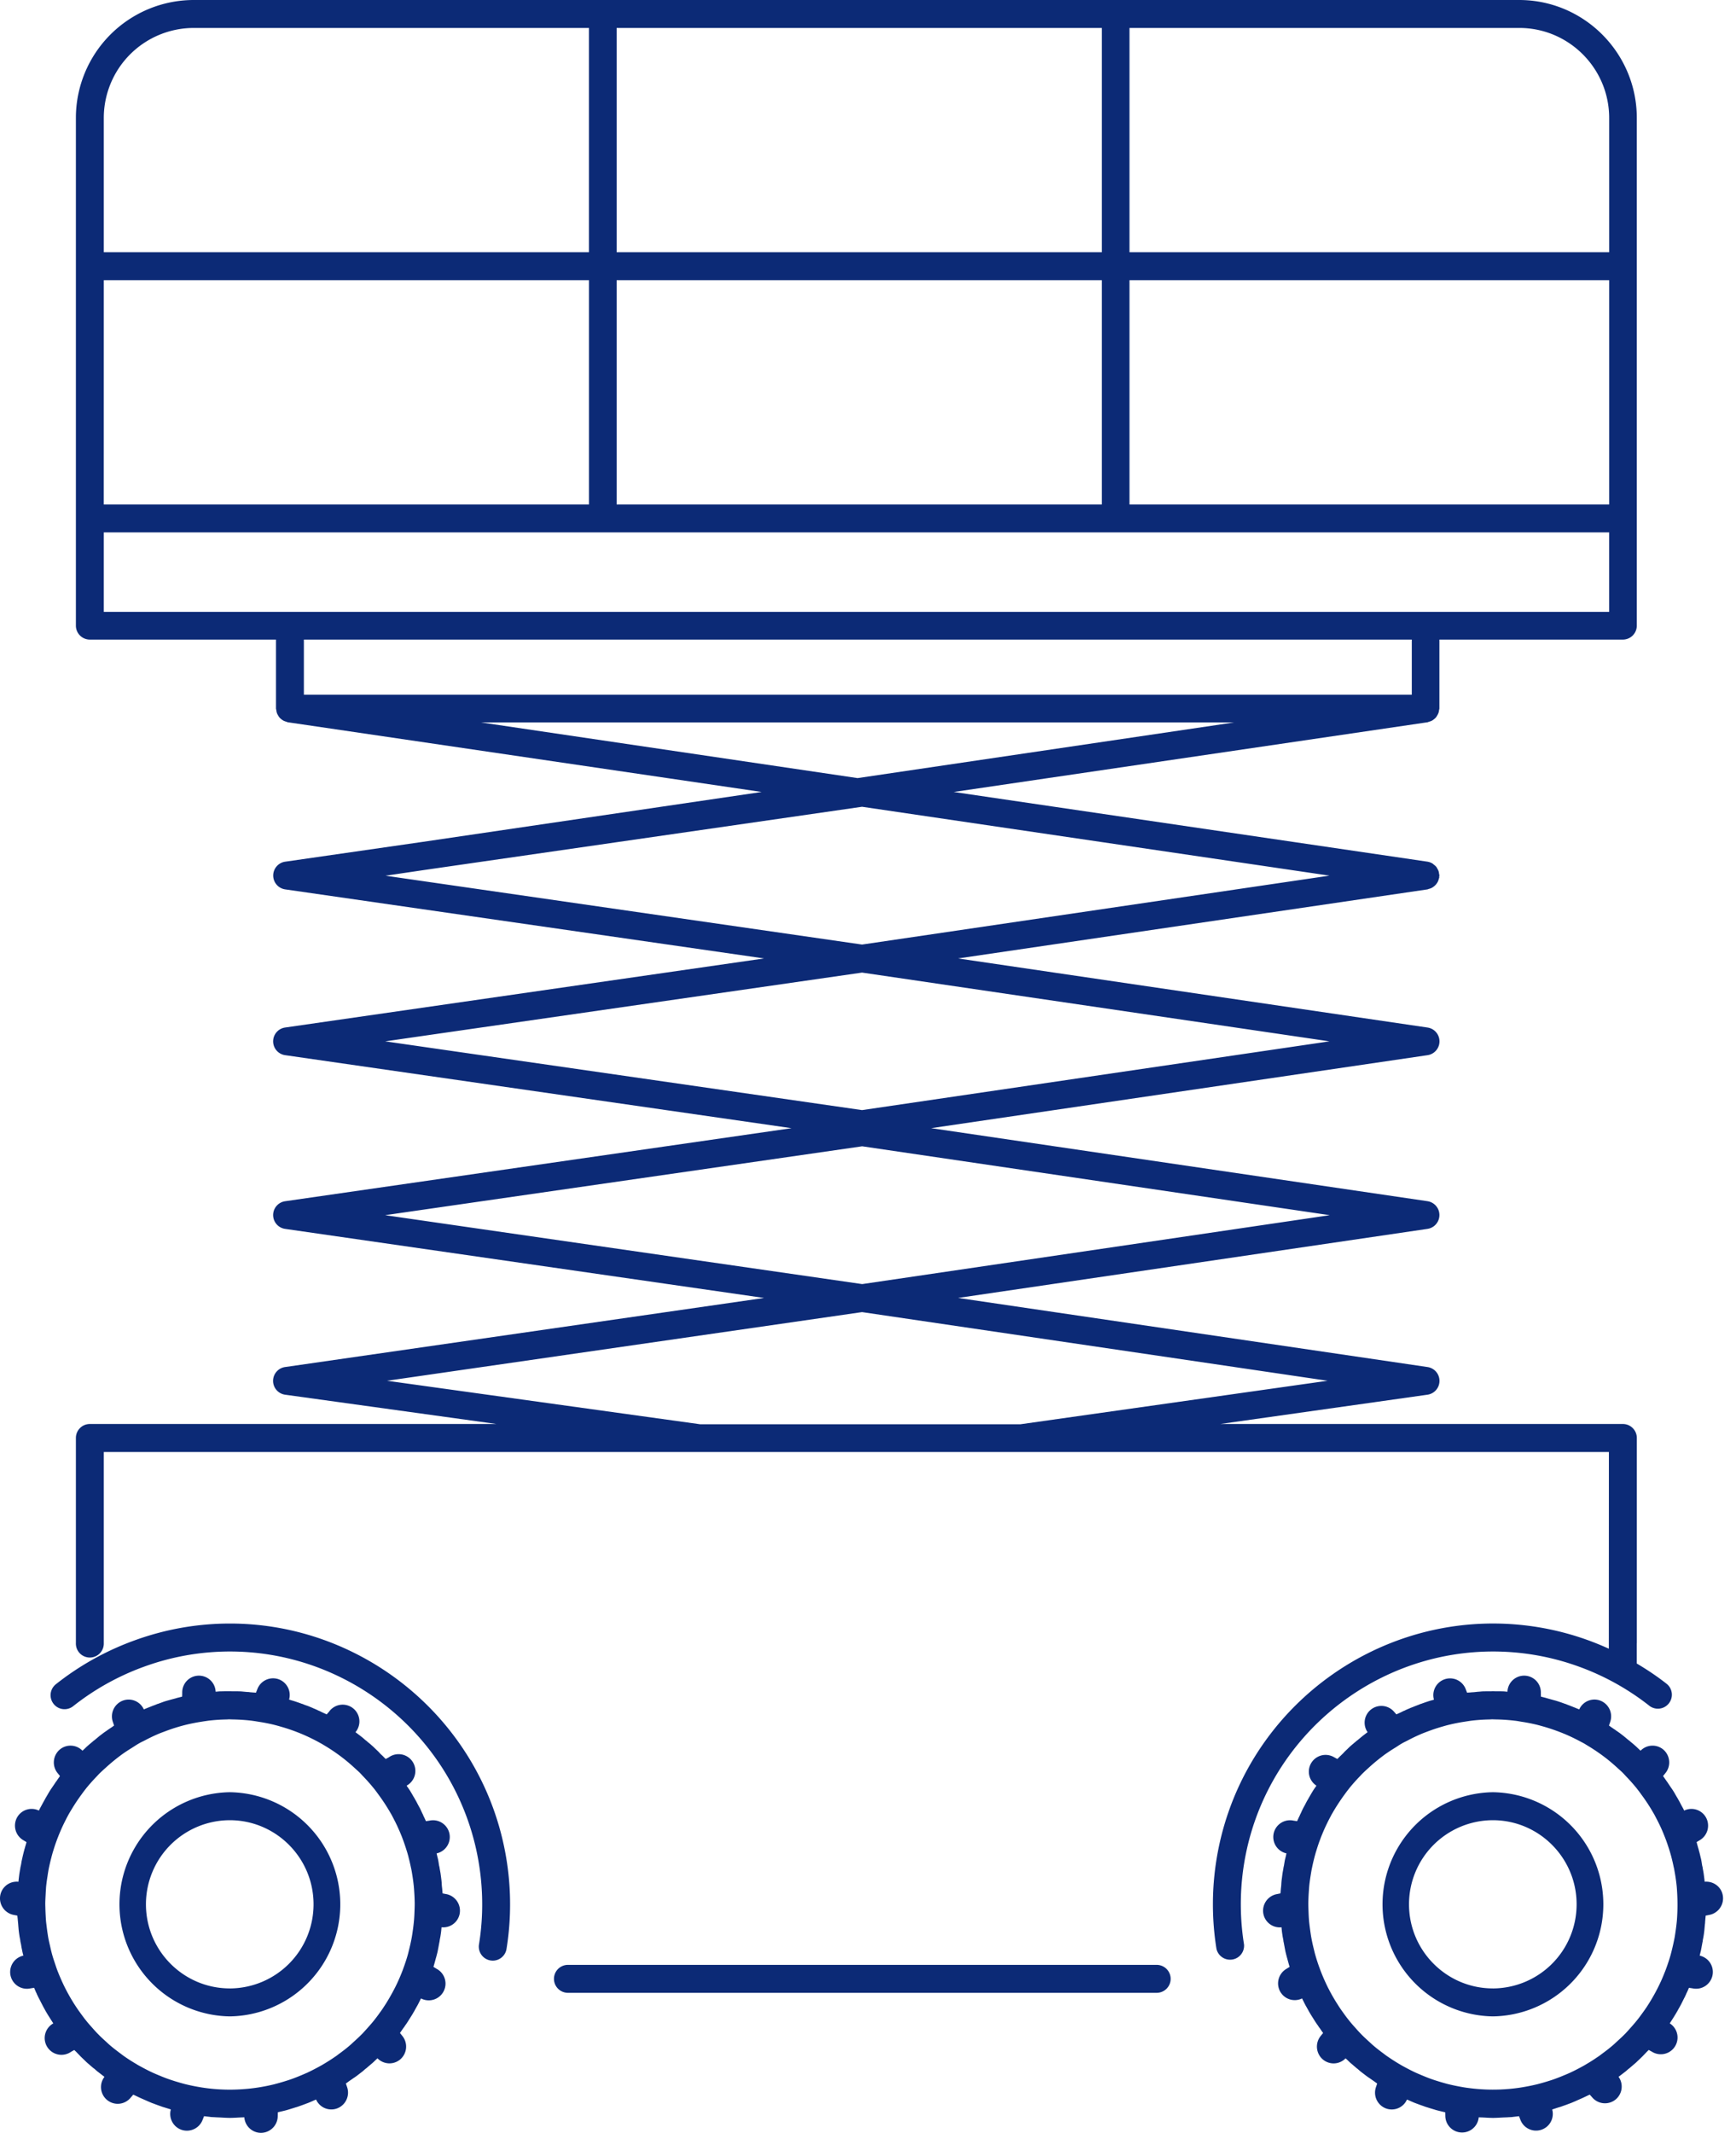<?xml version="1.0" encoding="UTF-8"?> <svg xmlns="http://www.w3.org/2000/svg" width="70" height="86" viewBox="0 0 70 86"><g><g><g><path fill="#0c2a76" d="M60.199 72.25a4.519 4.519 0 0 1 0 9.037 4.519 4.519 0 0 1 0-9.037m-.005 7.91a3.389 3.389 0 0 0 3.379-3.392c0-1.87-1.516-3.39-3.379-3.39a3.389 3.389 0 0 0-3.379 3.39c0 1.87 1.516 3.391 3.379 3.391"></path></g><g><path fill="#0c2a76" d="M68.572 78.686l-.022.09-.015.062a.675.675 0 0 1-.288 1.319l-.145-.022-.004.009c-.02.048-.04.096-.062.144l-.04.083-.016.039c-.002.007-.007.013-.01.02l-.028.062c-.013.027-.029.053-.042.08-.045.092-.09.184-.138.274l-.042.075-.066.116c-.006.012-.012.026-.02.039-.005.011-.012.02-.019.031l-.022.04a1.293 1.293 0 0 1-.029.047c-.028.048-.058.095-.087.142-.047.074-.093.148-.142.221l-.007.011a.675.675 0 0 1-.72 1.142l-.128-.07c-.025.028-.054.053-.08.08-.034.036-.067.072-.102.107-.03.03-.061.065-.093.095a4.87 4.87 0 0 1-.125.12l-.114.109c-.039.035-.081.069-.121.103-.033.03-.067.057-.1.086-.01.007-.017.016-.026.023-.018.016-.038.029-.057.044-.04.033-.077.07-.118.102l-.12.092-.11.085-.05.036a.676.676 0 0 1-.112.91.677.677 0 0 1-.955-.085l-.094-.106c-.035.017-.07.03-.105.048l-.047.022a.979.979 0 0 1-.042.02c-.101.05-.204.093-.307.138l-.008.004-.07.032-.168.071-.093.034c-.09.035-.181.067-.272.099l-.019.007c-.009.002-.018.006-.027.01-.045.015-.092.027-.137.041L62.71 85c-.04.013-.08.027-.121.039a.675.675 0 0 1-1.285.41l-.053-.138h-.004l-.204.024c-.025.002-.05.007-.076.01-.055.005-.111.005-.166.01-.064.004-.127.005-.19.008-.12.005-.242.015-.362.016l-.04.002h-.01l-.04-.002c-.12-.001-.24-.01-.358-.016-.059-.003-.117-.003-.175-.007a.675.675 0 0 1-1.347-.054l-.003-.147c-.013-.003-.025-.008-.038-.01-.119-.029-.237-.055-.354-.088-.004 0-.008-.003-.012-.004l-.024-.008-.15-.045a6.24 6.24 0 0 1-.096-.03c-.046-.015-.093-.028-.14-.044l-.024-.009c-.008-.002-.015-.006-.023-.009a8.096 8.096 0 0 1-.27-.097l-.092-.034c-.057-.023-.112-.047-.168-.071l-.066-.03-.016-.008c-.024-.01-.047-.018-.07-.029a.672.672 0 0 1-.842.361.68.68 0 0 1-.405-.872l.045-.135c-.053-.034-.102-.075-.154-.11-.049-.034-.098-.067-.146-.102l-.064-.042-.072-.052-.111-.085-.12-.092c-.04-.033-.078-.069-.118-.102-.019-.015-.038-.028-.057-.044l-.022-.02-.106-.09c-.039-.035-.08-.067-.119-.102-.039-.036-.076-.073-.114-.11-.024-.022-.048-.042-.07-.065a.672.672 0 0 1-.914.049.682.682 0 0 1-.083-.959l.09-.11c-.015-.02-.027-.04-.041-.058-.026-.036-.05-.074-.075-.11l-.035-.048c-.008-.01-.017-.02-.024-.032l-.03-.048-.014-.019c-.012-.017-.025-.033-.036-.05a1.132 1.132 0 0 1-.022-.033c-.05-.073-.095-.148-.142-.222-.03-.047-.06-.094-.088-.142l-.028-.046-.024-.041c-.005-.011-.012-.02-.019-.031-.006-.013-.012-.027-.02-.04a7.672 7.672 0 0 1-.064-.115c-.014-.025-.03-.05-.043-.075-.048-.09-.093-.182-.138-.274l-.005-.01a.673.673 0 0 1-.877-.266.68.68 0 0 1 .249-.928l.125-.077a7.402 7.402 0 0 1-.057-.2c-.012-.04-.022-.08-.033-.121l-.027-.096c-.007-.033-.017-.064-.025-.097l-.022-.09c-.012-.052-.02-.105-.031-.156l-.017-.092-.024-.128-.01-.041c-.003-.022-.004-.046-.008-.068-.009-.052-.022-.104-.03-.157-.004-.034-.01-.067-.015-.101a2.43 2.43 0 0 1-.012-.093c-.006-.052-.01-.104-.015-.157a.673.673 0 0 1-.733-.55.68.68 0 0 1 .552-.788l.139-.029.007-.074c.001-.03.005-.06.007-.091.004-.05.012-.1.016-.15.004-.043.004-.086.008-.128l.008-.086.019-.142c.006-.05.012-.1.02-.148.004-.031.01-.062.016-.093l.016-.09.006-.042c.005-.028.013-.055.018-.082.014-.08.025-.16.041-.238l.039-.156c.006-.031.012-.062.02-.093a.674.674 0 0 1 .288-1.319l.141.021.03-.064.037-.081c.011-.025.025-.05.036-.074.009-.018.015-.037.023-.055l.021-.04c.013-.026.023-.053.036-.078.014-.031.027-.061.043-.092.03-.062.065-.122.098-.184.026-.05.052-.102.08-.152l.048-.082c.008-.012.013-.025.02-.038l.023-.037c.016-.027.03-.054.047-.081.015-.026.028-.052.044-.076l.054-.09c.04-.065.087-.127.13-.192a.215.215 0 0 1 .01-.015.675.675 0 0 1 .718-1.143l.125.068.053-.053.06-.06.092-.088.02-.02a.23.23 0 0 1 .012-.012c.025-.026.048-.054.074-.079l.092-.087c.038-.037.075-.074.114-.11l.073-.064c.024-.021.05-.04.074-.062.022-.02.046-.037.069-.057l.031-.029c.02-.017.043-.03.063-.048.077-.064.152-.128.23-.189l.113-.087c.017-.011.034-.024.05-.036a.675.675 0 0 1 1.067-.824l.094.106c.043-.021.088-.038.13-.059l.1-.047c.014-.008.027-.016.042-.023.02-.01.043-.016.064-.026l.06-.03.147-.063.023-.011.087-.033c.082-.034.165-.066.247-.097.022-.008.042-.019.064-.027l.038-.011a8.559 8.559 0 0 1 .335-.115l.034-.01c.017-.006.035-.009.052-.014l.05-.014c.014-.004.028-.01.042-.013a.675.675 0 0 1 1.284-.414l.052.133c.046-.006.094-.006.14-.011.047-.005.094-.007.14-.01.06-.006.119-.014.177-.018.056-.003.111-.01.166-.014l.16-.003c.068-.002.133 0 .2-.001.022 0 .043-.003.065-.003.02 0 .042.003.064.003h.202l.154.004c.053.003.106.01.159.013a.674.674 0 0 1 1.347.054l.003.144.042.011.118.03.135.039.202.056.035.01.069.018.031.01c.076.024.151.049.226.075l.109.04.038.011c.022.008.042.019.064.027.082.03.163.062.244.095l.093.036.02.01c.039.016.08.031.118.048a.672.672 0 0 1 .84-.358.68.68 0 0 1 .406.872l-.046.137c.031.02.06.044.09.064l.108.074c.017.012.034.02.05.032l.034.026.074.051.08.056.113.087c.079.06.153.125.23.189.02.016.043.03.063.048.011.01.02.02.032.029l.07.057c.023.021.048.04.072.062.024.022.05.042.073.065.04.035.076.072.115.109l.07.065a.673.673 0 0 1 .913-.049c.287.242.324.671.083.959l-.089.111.04.057.052.074c.016.021.03.045.045.067l.038.049c.009.013.015.026.024.038l.079.118c.043.065.09.127.13.193.02.029.037.06.055.089.015.024.029.05.043.076l.047.081c.007.013.016.025.024.037l.02.038.047.082c.028.05.054.102.08.152.033.062.068.122.1.184l.027.057a.672.672 0 0 1 .873.267.68.68 0 0 1-.248.929l-.124.075c.012.037.018.075.03.112l.038.137.014.041c.003.014.005.03.009.043l.024.085.032.13c.011.051.026.103.037.155.017.079.027.159.04.238.006.027.015.054.02.082.003.014.003.028.005.042l.017.09.016.093c.008.05.013.098.02.148.006.047.013.094.018.142l.006.06c.348-.031.67.2.73.55a.68.68 0 0 1-.55.788l-.14.028c-.002.049-.01.097-.013.145a7.515 7.515 0 0 1-.01.113l-.001.043-.008.058-.01.11c-.005.053-.008.106-.015.158l-.012.093c-.004.034-.01.067-.015.1-.008.054-.02.106-.03.159-.004.022-.004.045-.008.067l-.01.041c-.007.043-.015.086-.024.128l-.016.092c-.01.051-.02.104-.032.155m-3.097 3.355l.069-.07c.08-.083.155-.17.232-.256l.138-.158.04-.049.084-.103c.07-.09.139-.184.206-.277l.06-.084.09-.13.098-.153a6.96 6.96 0 0 0 .141-.234l.017-.03a6.777 6.777 0 0 0 .207-.385 6.532 6.532 0 0 0 .264-.594l.024-.057.05-.137.019-.052c.056-.16.109-.32.154-.484a10.466 10.466 0 0 0 .156-.681c.017-.096.03-.192.044-.287.018-.133.035-.265.047-.398a8.29 8.29 0 0 0 .01-1.136c-.005-.084-.01-.168-.018-.252a7.65 7.65 0 0 0-.065-.479c-.012-.067-.023-.136-.036-.203-.005-.03-.013-.06-.02-.09a7.521 7.521 0 0 0-.092-.397l-.002-.009c-.015-.058-.032-.115-.048-.172-.013-.048-.03-.094-.043-.141l-.01-.03a8.211 8.211 0 0 0-.123-.358 7.688 7.688 0 0 0-.056-.144l-.04-.1-.044-.104a5.538 5.538 0 0 0-.158-.34 7.101 7.101 0 0 0-.094-.183l-.064-.122c-.02-.038-.042-.074-.063-.11a7.351 7.351 0 0 0-.449-.685c-.055-.076-.11-.152-.168-.226l-.041-.053a7.097 7.097 0 0 0-.413-.466c-.052-.055-.102-.113-.155-.165l-.003-.003c-.061-.06-.127-.115-.19-.174a7.815 7.815 0 0 0-.423-.364l-.01-.008a7.692 7.692 0 0 0-.797-.547c-.044-.026-.087-.055-.132-.08-.047-.027-.095-.05-.142-.075a7.407 7.407 0 0 0-.618-.298l-.06-.024c-.065-.028-.132-.053-.2-.079a7.498 7.498 0 0 0-.597-.199c-.095-.027-.19-.054-.287-.078a7.14 7.14 0 0 0-.603-.118c-.077-.012-.154-.028-.231-.038l-.096-.011a7.327 7.327 0 0 0-.704-.046c-.054 0-.109-.004-.163-.004-.038 0-.076.004-.115.005a7.19 7.19 0 0 0-.68.044c-.06.007-.12.016-.18.025l-.153.024a7.2 7.2 0 0 0-.599.118c-.005 0-.01.003-.016.004-.093.022-.185.049-.276.075a7.47 7.47 0 0 0-.572.19c-.098.037-.196.073-.293.115a7.355 7.355 0 0 0-.541.261c-.055.029-.112.054-.166.084a.085.085 0 0 1-.013.006l-.069.04c-.074.044-.145.093-.218.14a7.618 7.618 0 0 0-.41.267l-.006.004a7.918 7.918 0 0 0-.668.546c-.093.085-.187.17-.276.26-.034.034-.065.07-.098.104a7.222 7.222 0 0 0-.411.464l-.042.054c-.058.074-.113.15-.169.226-.12.167-.237.339-.347.518l-.075.123-.092.16-.061.116a8.045 8.045 0 0 0-.172.346c-.027.06-.054.117-.079.177-.016.034-.03.07-.044.104a5.243 5.243 0 0 0-.096.244l-.03.078a6.815 6.815 0 0 0-.103.31l-.044.14-.048.173-.002.01a8.122 8.122 0 0 0-.093.396c-.005.03-.013.06-.019.09-.013.067-.024.136-.035.203-.026.16-.05.32-.066.48-.007.083-.012.167-.018.251a8.442 8.442 0 0 0-.018.446c0 .106.004.212.008.318.004.124.01.248.02.372.012.133.03.265.048.398.013.095.027.191.044.287.028.154.062.307.1.46.018.074.035.147.055.22a7.368 7.368 0 0 0 .172.533l.052.141.023.057c.052.133.108.262.167.391l.003.006c.03.067.062.133.094.198l.058.112c.047.09.096.179.146.267l.025.042a8.306 8.306 0 0 0 .236.38c.027.042.055.082.083.123l.073.101a6.408 6.408 0 0 0 .286.376l.029.034c.05.062.105.121.158.181.071.08.141.16.215.236l.073.075c.086.086.175.168.264.249.06.055.119.111.181.164l.07.06c.118.098.24.19.364.282.035.026.07.054.107.08l.109.074c.14.095.283.186.43.272l.028.017c.061.036.124.069.186.103.137.074.276.145.417.211.093.042.186.08.28.12.117.049.236.097.357.14.12.042.242.08.364.117.098.029.195.057.294.083a8.037 8.037 0 0 0 .43.094c.074.014.148.028.223.04l.09.014a7.926 7.926 0 0 0 .596.063l.184.01a7.41 7.41 0 0 0 .572.001h.022l.182-.01.058-.004c.057-.005.115-.008.172-.014.12-.012.238-.025.357-.043l.11-.017a8.406 8.406 0 0 0 .623-.126l.034-.009a7.3 7.3 0 0 0 .312-.088c.112-.034.224-.068.335-.108a7.71 7.71 0 0 0 .383-.15c.086-.035.17-.07.254-.109l.005-.002c.147-.068.29-.142.433-.219.054-.03.109-.059.163-.09l.055-.034c.144-.084.284-.172.42-.266l.094-.063c.045-.032.088-.067.133-.1.12-.088.237-.177.35-.272l.06-.05c.07-.06.136-.123.203-.185.084-.077.168-.153.249-.234"></path></g><g><path fill="#0c2a76" d="M60.203 66.577c-4.26 0-8.1 2.695-9.559 6.708a10.218 10.218 0 0 0-.482 5.1.564.564 0 0 1-1.111.18 11.344 11.344 0 0 1 .537-5.666c1.618-4.456 5.884-7.45 10.615-7.45a11.244 11.244 0 0 1 4.669 1.016l.003-7.931H4.185v7.7a.563.563 0 1 1-1.125 0V57.97c0-.312.251-.564.563-.564H20.02l-8.515-1.18a.563.563 0 0 1-.003-1.117l19.307-2.784-19.307-2.784a.563.563 0 0 1 0-1.116l20.414-2.944-20.414-2.943a.563.563 0 0 1 0-1.116l19.307-2.784-19.307-2.784a.564.564 0 0 1 0-1.117l5.553-.8 13.656-2.01-19.103-2.81c-.024-.003-.043-.017-.066-.024a.52.52 0 0 1-.106-.038.624.624 0 0 1-.167-.131.535.535 0 0 1-.058-.088.486.486 0 0 1-.047-.097c-.012-.035-.017-.07-.022-.11-.003-.023-.014-.044-.014-.07v-2.775H3.623a.563.563 0 0 1-.563-.564V4.756A4.756 4.756 0 0 1 7.806 0h53.45C63.871 0 66 2.133 66 4.756V25.22a.563.563 0 0 1-.562.564H58.04v2.775c0 .026-.01.047-.014.07a.457.457 0 0 1-.07.206.535.535 0 0 1-.057.089.625.625 0 0 1-.08.073.512.512 0 0 1-.086.058.532.532 0 0 1-.107.038c-.023.007-.042.02-.067.024l-19.102 2.81 19.102 2.81c.074.012.14.038.2.073.022.012.038.031.057.046.036.028.07.055.098.09.018.021.029.046.043.07.02.036.04.071.052.111.01.029.012.058.017.088.004.027.014.052.014.08 0 .016-.006.03-.008.044 0 .014.004.025.002.039-.003.02-.014.036-.019.056a.559.559 0 0 1-.033.098.561.561 0 0 1-.187.22.54.54 0 0 1-.082.05.587.587 0 0 1-.098.032c-.019.005-.035.017-.056.02l-18.926 2.784 18.926 2.785a.563.563 0 0 1 0 1.115L37.548 45.48l20.011 2.944a.564.564 0 0 1 0 1.116l-18.926 2.784L57.56 55.11a.563.563 0 0 1-.002 1.115l-8.352 1.181h16.233c.31 0 .562.252.562.564v8.264c0 .006-.003.011-.003.017v.81c.425.253.837.527 1.225.835a.564.564 0 0 1-.698.884 10.2 10.2 0 0 0-2.843-1.587 10.126 10.126 0 0 0-3.478-.616zM53.607 35.3L34.76 32.523l-17.67 2.552-1.543.228 19.213 2.775zM24.864 20.337H44.43v-9.041H24.864zm-20.68 0H23.75v-9.041H4.185zm20.68-10.169H44.43v-9.04H24.864zm20.68 10.169h19.342v-9.041H45.544zm19.342-15.58c0-2.002-1.626-3.63-3.624-3.63H45.544v9.041h19.342zm-57.08-3.63a3.63 3.63 0 0 0-3.621 3.63v5.411h19.564v-9.04zm-3.621 23.54h60.7v-3.203h-60.7zm8.068 3.339h44.674v-2.222H12.253zm22.327 3.362l15.187-2.245H19.393zM15.532 41.98l19.228 2.772 18.847-2.772-18.847-2.772zm-.001 7.008l19.234 2.778 18.852-2.778-18.852-2.777zm25.622 8.428l12.379-1.753-18.772-2.768-19.154 2.768 12.62 1.753z"></path></g><g><path fill="#0c2a76" d="M9.269 72.25a4.519 4.519 0 0 1 0 9.037 4.519 4.519 0 0 1 0-9.037m-.005 7.91a3.389 3.389 0 0 0 3.379-3.392c0-1.87-1.516-3.39-3.379-3.39a3.389 3.389 0 0 0-3.379 3.39c0 1.87 1.516 3.391 3.379 3.391"></path></g><g><path fill="#0c2a76" d="M17.986 76.356a.68.68 0 0 1 .55.788.673.673 0 0 1-.732.55l-.015.158-.012.092-.015.1c-.008.054-.021.106-.03.16l-.009.066c-.002.014-.006.027-.009.041l-.024.129c-.006.03-.01.06-.017.091l-.03.155-.023.09c-.008.034-.018.066-.025.098-.009.033-.02.064-.027.096l-.033.12a8.25 8.25 0 0 1-.055.193c0 .003 0 .006-.002.008l.125.077a.674.674 0 1 1-.628 1.195l-.005.01c-.045.091-.09.183-.138.273-.014.026-.03.05-.043.075l-.065.116-.02.039c-.005.011-.013.021-.02.031l-.022.04c-.008.017-.019.032-.028.047-.028.048-.059.095-.088.142-.047.074-.092.148-.141.221l-.023.035c-.01.016-.024.032-.034.047l-.016.022c-.01.016-.019.032-.03.047-.007.012-.017.022-.025.033l-.033.046c-.026.037-.05.075-.076.11-.014.02-.026.04-.04.058l.088.111a.681.681 0 0 1-.082.959.672.672 0 0 1-.913-.049l-.07.066c-.039.036-.076.074-.115.109-.04.036-.082.069-.122.104a7.957 7.957 0 0 1-.1.085l-.025.023c-.019.016-.038.03-.057.044-.04.034-.078.07-.118.102l-.12.092-.11.085c-.024.018-.05.034-.073.052l-.064.042c-.048.035-.097.068-.146.101-.052.036-.1.077-.154.11l.045.136a.68.68 0 0 1-.405.872.672.672 0 0 1-.842-.36l-.073.03a.11.11 0 0 0-.009.004l-.07.032c-.056.024-.11.048-.168.071l-.093.034c-.09.035-.18.068-.271.099l-.019.007-.027.01c-.045.015-.092.027-.137.042l-.097.03c-.051.016-.1.032-.152.047l-.023.007-.012.004c-.118.034-.238.06-.358.088l-.034.01-.003.147a.68.68 0 0 1-.678.681.675.675 0 0 1-.669-.627c-.058.004-.115.004-.173.007-.12.006-.24.015-.361.016l-.04.002h-.01l-.04-.002c-.12-.001-.24-.01-.358-.016-.064-.003-.13-.004-.193-.009-.056-.004-.11-.004-.166-.009-.024-.002-.049-.007-.073-.01a8.617 8.617 0 0 1-.21-.024l-.054.137a.678.678 0 0 1-.87.407.676.676 0 0 1-.415-.816L6.768 85l-.097-.03-.14-.043-.024-.01a6.553 6.553 0 0 1-.291-.106l-.095-.034-.167-.071-.067-.03c-.007-.003-.013-.007-.02-.009-.1-.044-.2-.086-.297-.133a1.025 1.025 0 0 1-.043-.021l-.05-.023c-.034-.017-.068-.031-.103-.048l-.094.107a.674.674 0 1 1-1.067-.825l-.05-.037a8.28 8.28 0 0 1-.11-.085l-.12-.092c-.042-.034-.08-.07-.121-.105l-.054-.04a16.64 16.64 0 0 0-.129-.11c-.038-.036-.08-.068-.118-.103-.04-.035-.076-.073-.114-.109a7.447 7.447 0 0 1-.096-.092l-.028-.026c-.04-.04-.077-.082-.117-.121l-.078-.082c-.027-.027-.056-.052-.082-.08l-.127.07a.676.676 0 1 1-.72-1.142l-.052-.083a4.734 4.734 0 0 1-.08-.126c-.035-.055-.071-.109-.104-.166l-.028-.046-.024-.041-.019-.031-.02-.04a4.803 4.803 0 0 1-.065-.116c-.028-.05-.053-.102-.08-.153a7.864 7.864 0 0 1-.078-.153c-.02-.041-.044-.08-.063-.122l-.03-.063-.01-.018-.015-.04-.04-.083c-.021-.048-.04-.096-.062-.144 0-.003-.002-.006-.004-.01l-.145.023a.675.675 0 1 1-.289-1.32l-.014-.06a2.126 2.126 0 0 1-.022-.09c-.012-.052-.02-.104-.032-.156-.01-.047-.015-.095-.024-.142l-.003-.015c-.006-.035-.017-.07-.023-.104-.004-.022-.004-.045-.008-.067-.01-.053-.022-.105-.03-.158l-.015-.1-.012-.093c-.007-.053-.01-.106-.015-.16-.005-.05-.007-.1-.012-.151-.005-.058-.012-.115-.016-.172-.004-.048-.012-.096-.015-.145l-.138-.027a.68.68 0 0 1-.552-.788.674.674 0 0 1 .733-.55 5.89 5.89 0 0 1 .023-.203c.006-.05.012-.1.02-.148l.015-.093c.005-.03.012-.06.016-.09.003-.013.003-.028.006-.042.006-.033.016-.065.022-.098l.005-.027c.009-.044.014-.09.023-.135l.048-.216.031-.128c.007-.029.016-.057.024-.086.004-.014.005-.028.01-.043.003-.013.009-.027.013-.04.015-.06.033-.116.05-.174l.002-.006c.007-.023.01-.046.018-.069l-.126-.076a.681.681 0 0 1-.248-.93.671.671 0 0 1 .873-.266l.028-.057c.031-.062.066-.123.098-.184a11.983 11.983 0 0 1 .13-.234c.006-.012.011-.025.018-.037.007-.013.017-.025.024-.038.016-.027.03-.054.047-.08.014-.026.028-.052.044-.077.018-.03.034-.06.054-.089.039-.064.083-.123.124-.186.026-.037.052-.074.077-.113.012-.016.02-.033.033-.05.01-.017.024-.031.037-.048l.045-.07.052-.071c.013-.02.026-.04.04-.058l-.089-.11a.682.682 0 0 1 .083-.96.671.671 0 0 1 .912.049l.071-.065c.039-.036.075-.074.115-.11l.072-.063c.024-.022.05-.042.074-.063l.073-.06.028-.026.06-.046h.002c.077-.064.152-.13.23-.19l.114-.087c.026-.02.053-.038.08-.057.024-.017.05-.033.074-.051l.034-.026.036-.023c.038-.027.077-.052.116-.078.033-.022.063-.047.096-.069l-.046-.137a.68.68 0 0 1 .406-.871.672.672 0 0 1 .84.357l.052-.023c.07-.03.14-.056.21-.084.07-.029.141-.055.213-.082.022-.008.042-.019.064-.027l.038-.011.11-.04c.051-.018.102-.039.153-.055.083-.027.168-.048.25-.072l.156-.042.012-.002c.04-.012.082-.026.124-.036l.122-.031.04-.011.004-.144a.674.674 0 1 1 1.347-.054c.05-.003.103-.01.154-.013.053-.002.107-.002.16-.003.042-.002.083-.003.126-.003h.139l.063.002h.202l.155.004c.058.003.115.01.172.015l.114.01h.042l.057.009.101.008c.047.005.095.005.141.011l.052-.132a.678.678 0 0 1 .87-.407.675.675 0 0 1 .414.816l.116.037.03.008.033.01c.075.024.15.05.224.075l.11.04.038.011c.022.008.042.02.064.027.05.02.101.035.151.054.049.019.097.04.146.06l.04.017.02.01c.048.02.096.04.144.062.022.01.043.022.066.032.02.01.04.016.061.025.015.007.028.016.042.023l.1.047c.042.02.087.038.13.06l.094-.107a.675.675 0 1 1 1.067.825l.05.036.113.086c.04.031.08.06.118.092.042.033.08.07.121.104.018.015.036.026.054.041l.031.03.07.056c.024.021.05.04.073.063.024.021.05.042.073.064.04.035.076.073.115.109l.096.092c.036.036.069.074.104.11.03.029.061.055.09.084l.059.06c.017.019.036.035.053.053l.125-.068a.676.676 0 1 1 .719 1.142l.008.016c.044.065.09.127.132.193l.053.09c.016.024.03.05.044.075.016.027.03.054.047.081.007.013.016.025.024.038.006.012.012.025.02.037.015.028.03.055.047.082.028.05.053.102.08.152.033.062.068.122.099.184l.042.092c.013.025.023.052.036.077.006.014.014.027.021.04.009.019.014.038.023.056.01.025.025.05.036.075l.037.08.03.064.14-.021a.674.674 0 1 1 .289 1.32c.008.03.014.062.021.092.012.052.027.104.038.156.017.079.027.159.04.238l.02.082c.002.014.002.029.005.042l.016.09.017.093.02.148.018.142.008.086c.004.042.004.086.008.128.004.05.012.1.016.15.002.03.006.061.007.092.002.024.006.05.007.074l.14.028m-1.713 2.968l.019-.052c.057-.16.11-.32.155-.484.02-.074.037-.147.055-.22.038-.153.072-.307.1-.461.017-.096.031-.192.044-.287a7.28 7.28 0 0 0 .047-.398c.011-.124.017-.248.021-.372.004-.106.008-.211.008-.318a7.902 7.902 0 0 0-.018-.446c-.005-.084-.01-.168-.019-.252a7.715 7.715 0 0 0-.065-.479c-.01-.067-.022-.136-.035-.203l-.02-.09a7.495 7.495 0 0 0-.093-.396l-.001-.01a15.335 15.335 0 0 0-.048-.172l-.044-.14a8.178 8.178 0 0 0-.104-.31l-.029-.079a5.1 5.1 0 0 0-.055-.144l-.041-.1a4.097 4.097 0 0 0-.044-.104l-.08-.178a10.63 10.63 0 0 0-.077-.161l-.094-.184-.064-.122-.064-.11c-.032-.057-.067-.111-.1-.167a7.695 7.695 0 0 0-.349-.518c-.055-.076-.11-.152-.167-.226l-.043-.053a7.084 7.084 0 0 0-.412-.466c-.053-.055-.102-.112-.155-.165l-.003-.003c-.062-.06-.128-.115-.19-.174a7.618 7.618 0 0 0-.424-.364l-.01-.008a7.345 7.345 0 0 0-.797-.547c-.029-.017-.056-.035-.085-.051a5.643 5.643 0 0 0-.08-.045 7.509 7.509 0 0 0-.729-.357c-.019-.009-.038-.015-.058-.024-.066-.028-.133-.053-.2-.079a7.295 7.295 0 0 0-.598-.198c-.093-.027-.184-.053-.278-.076l-.018-.005a7.544 7.544 0 0 0-.595-.116l-.154-.025c-.061-.008-.122-.018-.184-.025a7.657 7.657 0 0 0-.674-.044l-.048-.001c-.045 0-.09-.004-.134-.004-.038 0-.077.004-.115.005a7.185 7.185 0 0 0-.68.044c-.06.007-.12.016-.18.025-.052.007-.103.016-.154.024a7.43 7.43 0 0 0-.599.118c-.006 0-.011.003-.017.004a7.235 7.235 0 0 0-.842.264c-.101.038-.204.074-.303.118a7.259 7.259 0 0 0-.517.25c-.067.035-.137.064-.202.102l-.056.032c-.087.05-.169.107-.254.16-.128.08-.257.162-.381.25a7.806 7.806 0 0 0-.67.546c-.098.088-.196.177-.289.27l-.093.1a7.376 7.376 0 0 0-.412.464c-.014.018-.027.037-.042.054-.058.074-.113.15-.168.226-.122.167-.238.34-.347.518l-.069.113c-.034.058-.069.115-.101.174-.02.037-.039.075-.06.112l-.093.184a7.165 7.165 0 0 0-.163.353l-.038.09c-.014.034-.028.067-.04.1l-.057.144-.01.03-.016.042a7.32 7.32 0 0 0-.104.308l-.002.008-.044.141-.036.13-.022.087a8.29 8.29 0 0 0-.09.38l-.014.07c-.009.045-.016.089-.023.133-.008.046-.015.093-.021.14a6.89 6.89 0 0 0-.057.415c-.005.048-.007.096-.01.144-.006.069-.008.138-.012.208-.006.115-.013.23-.014.346 0 .06.003.12.004.18.002.086.006.172.01.258.005.083.008.167.015.25.007.086.02.172.03.258.01.086.022.173.035.259.009.055.016.111.026.166.02.115.048.229.074.342.016.073.032.145.05.216.011.041.02.082.032.123.037.134.082.266.127.399.017.05.032.1.05.15l.045.123.024.058c.047.119.098.235.15.352l.032.07c.027.057.054.116.083.172.018.038.038.075.057.112.047.092.098.182.149.272l.003.005.014.025a7.437 7.437 0 0 0 .243.39l.086.127.061.084c.066.091.133.183.202.272l.095.118.032.038c.046.055.093.107.14.16.074.084.147.167.225.248l.083.084c.077.079.16.152.24.227.065.059.128.12.194.176l.083.07c.11.09.222.175.336.26.04.03.081.062.123.092a6.86 6.86 0 0 0 .524.337c.014.008.028.019.043.027.066.038.133.073.2.11.132.071.265.14.4.202.098.045.197.086.296.127.113.047.227.093.343.134a7.9 7.9 0 0 0 .376.121 7.814 7.814 0 0 0 .299.084 7.685 7.685 0 0 0 .637.13c.031.006.063.01.094.015a7.284 7.284 0 0 0 1.557.064l.046-.003.186-.015a7.494 7.494 0 0 0 1.087-.185l.027-.008c.11-.027.22-.06.328-.092.108-.033.216-.066.322-.103.135-.048.268-.101.4-.156l.24-.103c.153-.072.304-.149.453-.23l.149-.082.04-.024c.153-.09.304-.185.45-.285l.08-.054c.04-.028.077-.059.117-.088.129-.094.256-.19.378-.293l.049-.041c.064-.055.126-.115.189-.172.092-.084.184-.167.272-.256l.06-.06c.075-.08.148-.163.222-.245.053-.06.107-.12.157-.18l.037-.044a7.094 7.094 0 0 0 .278-.366c.025-.035.05-.068.073-.102.03-.041.057-.083.085-.126l.097-.149a8.517 8.517 0 0 0 .366-.65 5.252 5.252 0 0 0 .097-.201c.06-.13.116-.26.168-.392l.023-.058c.018-.045.034-.092.05-.137"></path></g><g><path fill="#0c2a76" d="M9.273 65.45c-1.318 0-2.617.23-3.863.685a11.298 11.298 0 0 0-3.157 1.762.565.565 0 0 0-.092.792.56.56 0 0 0 .79.092 10.196 10.196 0 0 1 2.843-1.586 10.119 10.119 0 0 1 3.479-.618c4.26 0 8.1 2.696 9.558 6.709.592 1.63.759 3.394.483 5.1a.564.564 0 0 0 .556.654c.27 0 .51-.196.554-.473.307-1.897.121-3.856-.536-5.666-1.619-4.456-5.885-7.451-10.615-7.451"></path></g><g><path fill="#0c2a76" d="M46.64 79.21H22.901a.563.563 0 0 0 0 1.127H46.64a.563.563 0 0 0 0-1.127"></path></g></g></g></svg> 